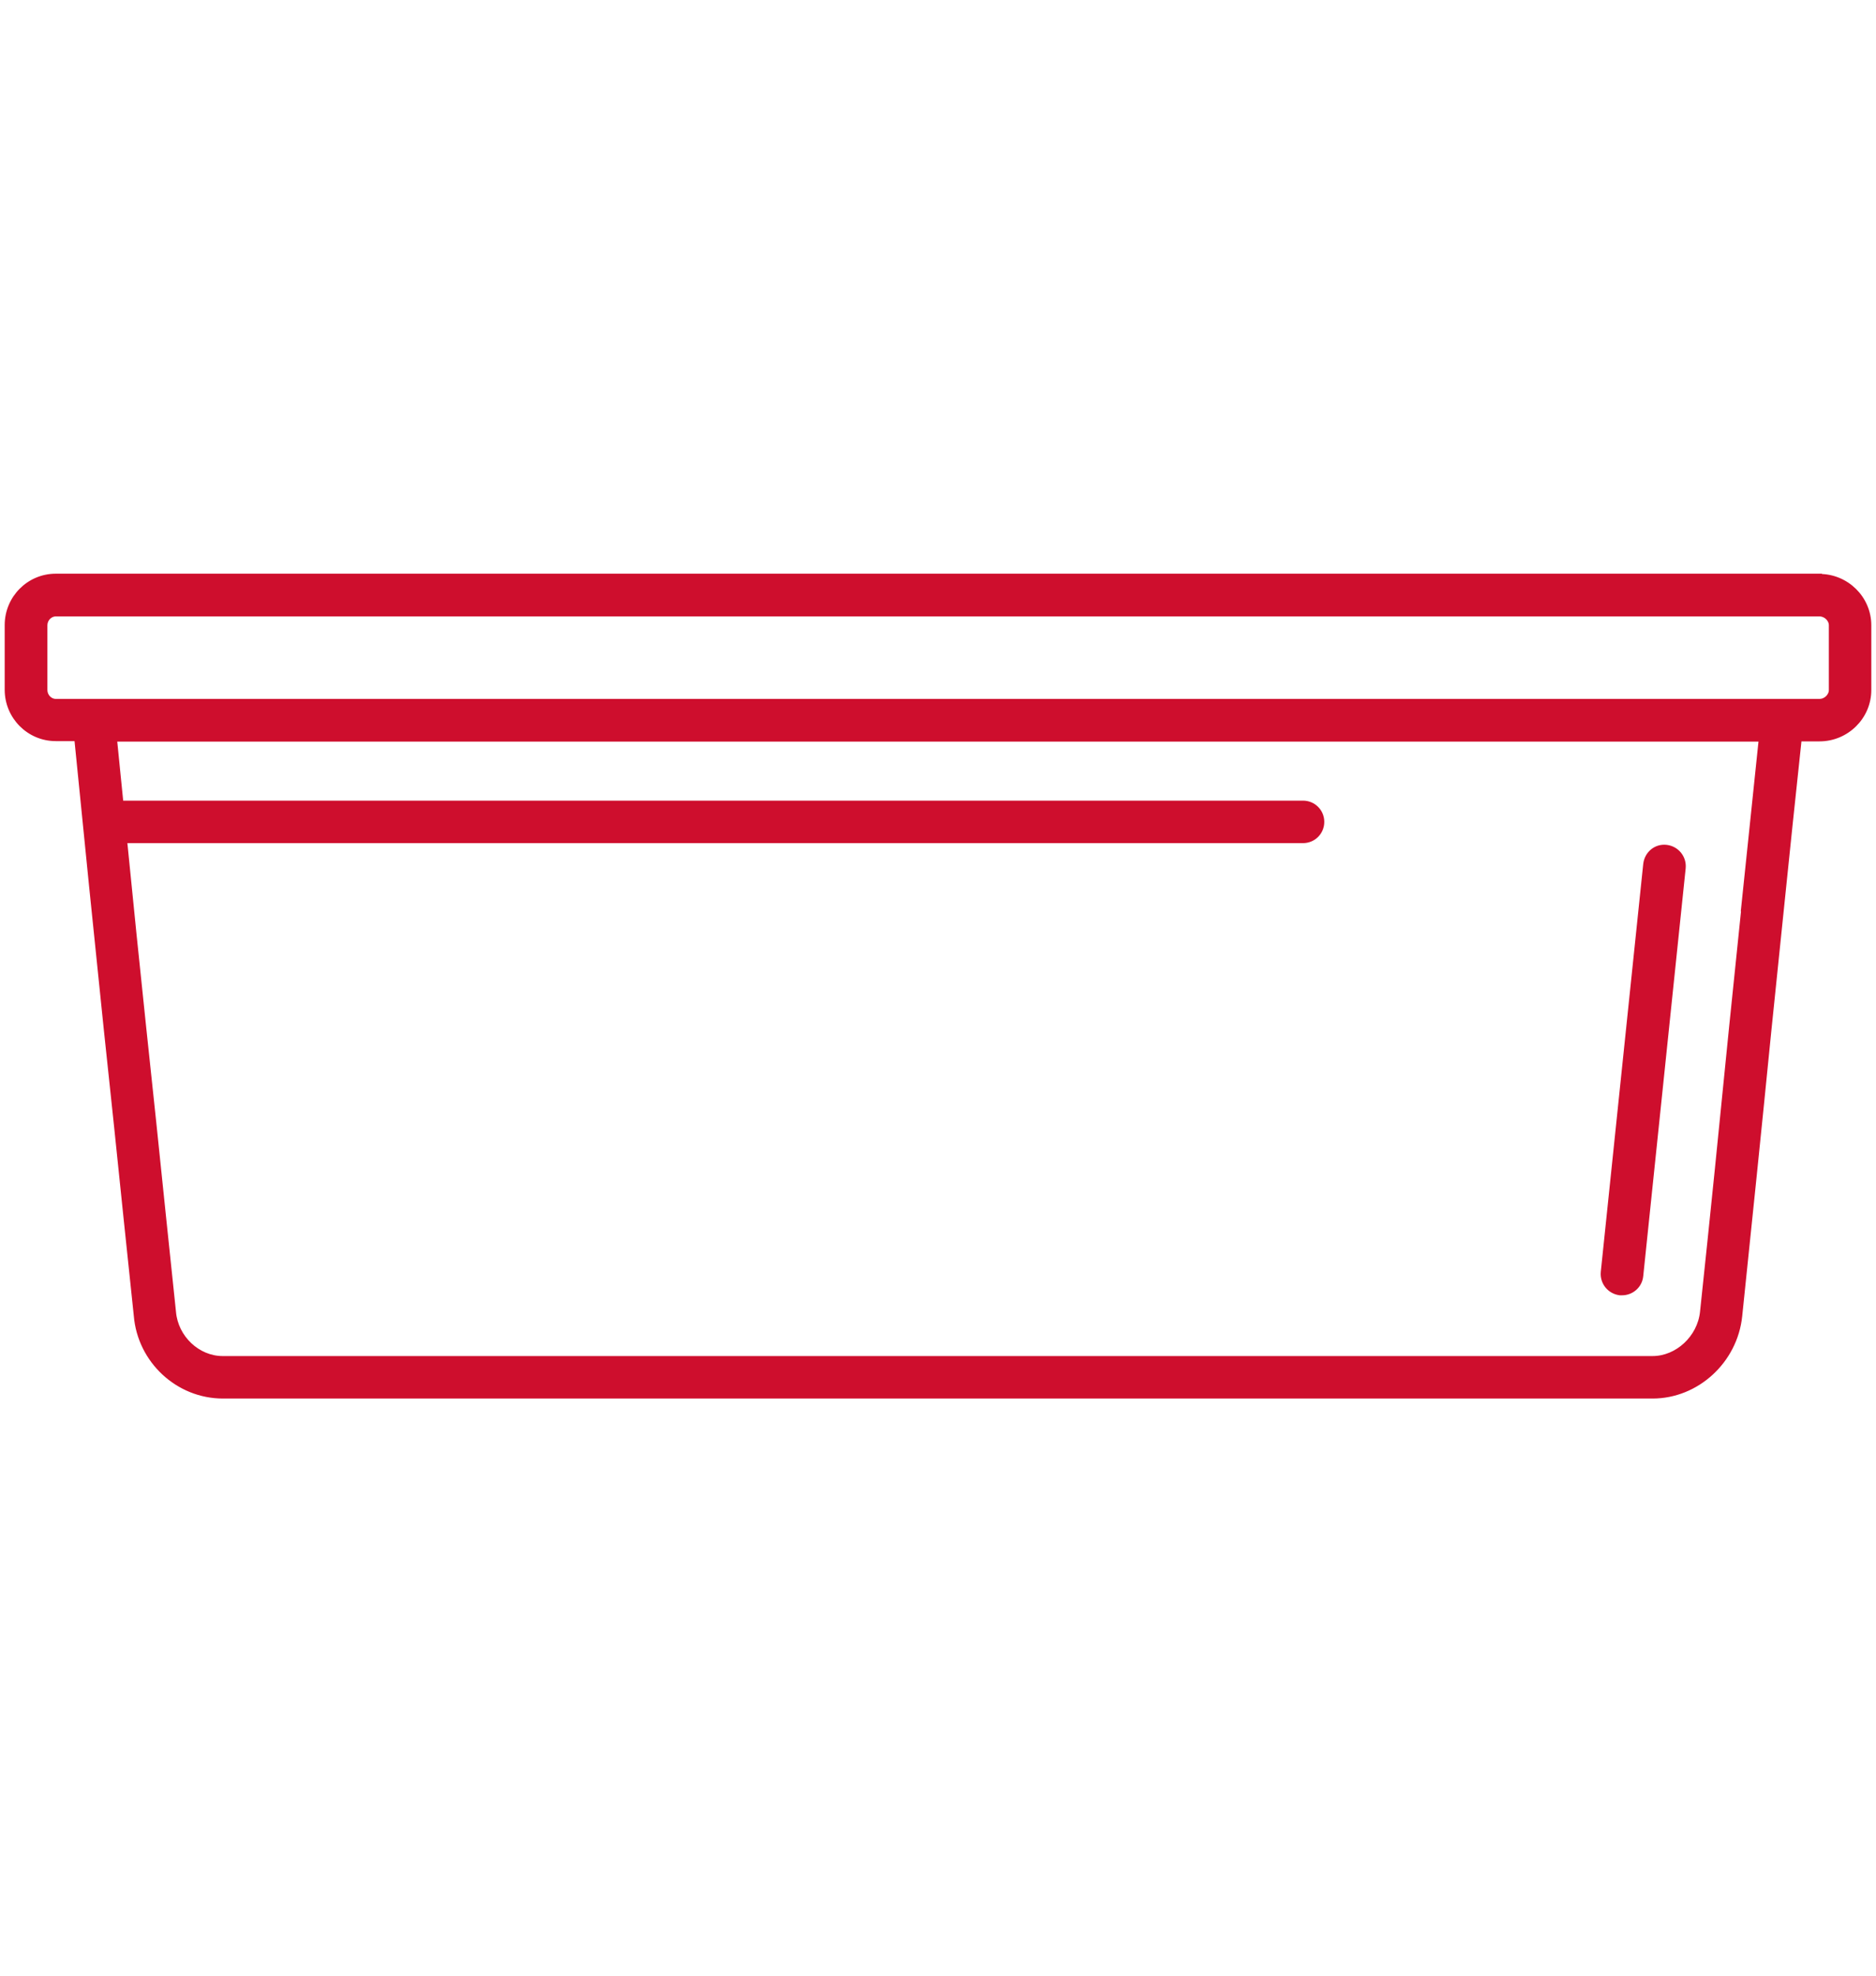 <?xml version="1.0" encoding="UTF-8"?><svg id="Layer_1" xmlns="http://www.w3.org/2000/svg" viewBox="0 0 76 80"><defs><style>.cls-1{fill:#ce0e2d;stroke:#ce0e2d;stroke-miterlimit:10;stroke-width:.2px;}</style></defs><path class="cls-1" d="m73.71,23.33H2.26c-1.09,0-1.97.89-1.97,1.98v2.62c0,1.09.88,1.98,1.97,1.98h.85c.4,4.03.8,7.98,1.2,11.82.28,2.61.55,5.19.81,7.73l.4,3.81c.15,1.83,1.69,3.26,3.51,3.26h57.92c1.79,0,3.34-1.42,3.53-3.24.39-3.75.79-7.62,1.18-11.55l.51-4.95c.23-2.25.47-4.54.72-6.87h.82c1.1,0,2-.89,2-1.98v-2.62c0-1.09-.9-1.98-2-1.98Zm-3.05,13.3l-.51,4.95c-.39,3.93-.78,7.8-1.18,11.55-.11,1.04-1.02,1.88-2.02,1.88H9.02c-1.01,0-1.9-.84-1.99-1.88l-.4-3.82c-.26-2.54-.53-5.12-.81-7.73-.26-2.47-.52-4.99-.77-7.54h47.74c.42,0,.76-.34.76-.76s-.34-.76-.76-.76H4.9c-.09-.86-.17-1.72-.26-2.59h66.71c-.24,2.28-.47,4.51-.7,6.71Zm3.53-8.69c0,.24-.22.46-.48.46H2.26c-.24,0-.44-.21-.44-.46v-2.62c0-.25.2-.46.44-.46h71.45c.25,0,.48.21.48.46v2.62Z"/><path class="cls-1" d="m65.63,52.35s.05,0,.08,0c.39,0,.72-.29.76-.68l1.72-16.52c.04-.42-.26-.79-.68-.84-.43-.05-.79.26-.84.68l-1.72,16.52c-.04.42.26.79.68.84Z"/></svg>